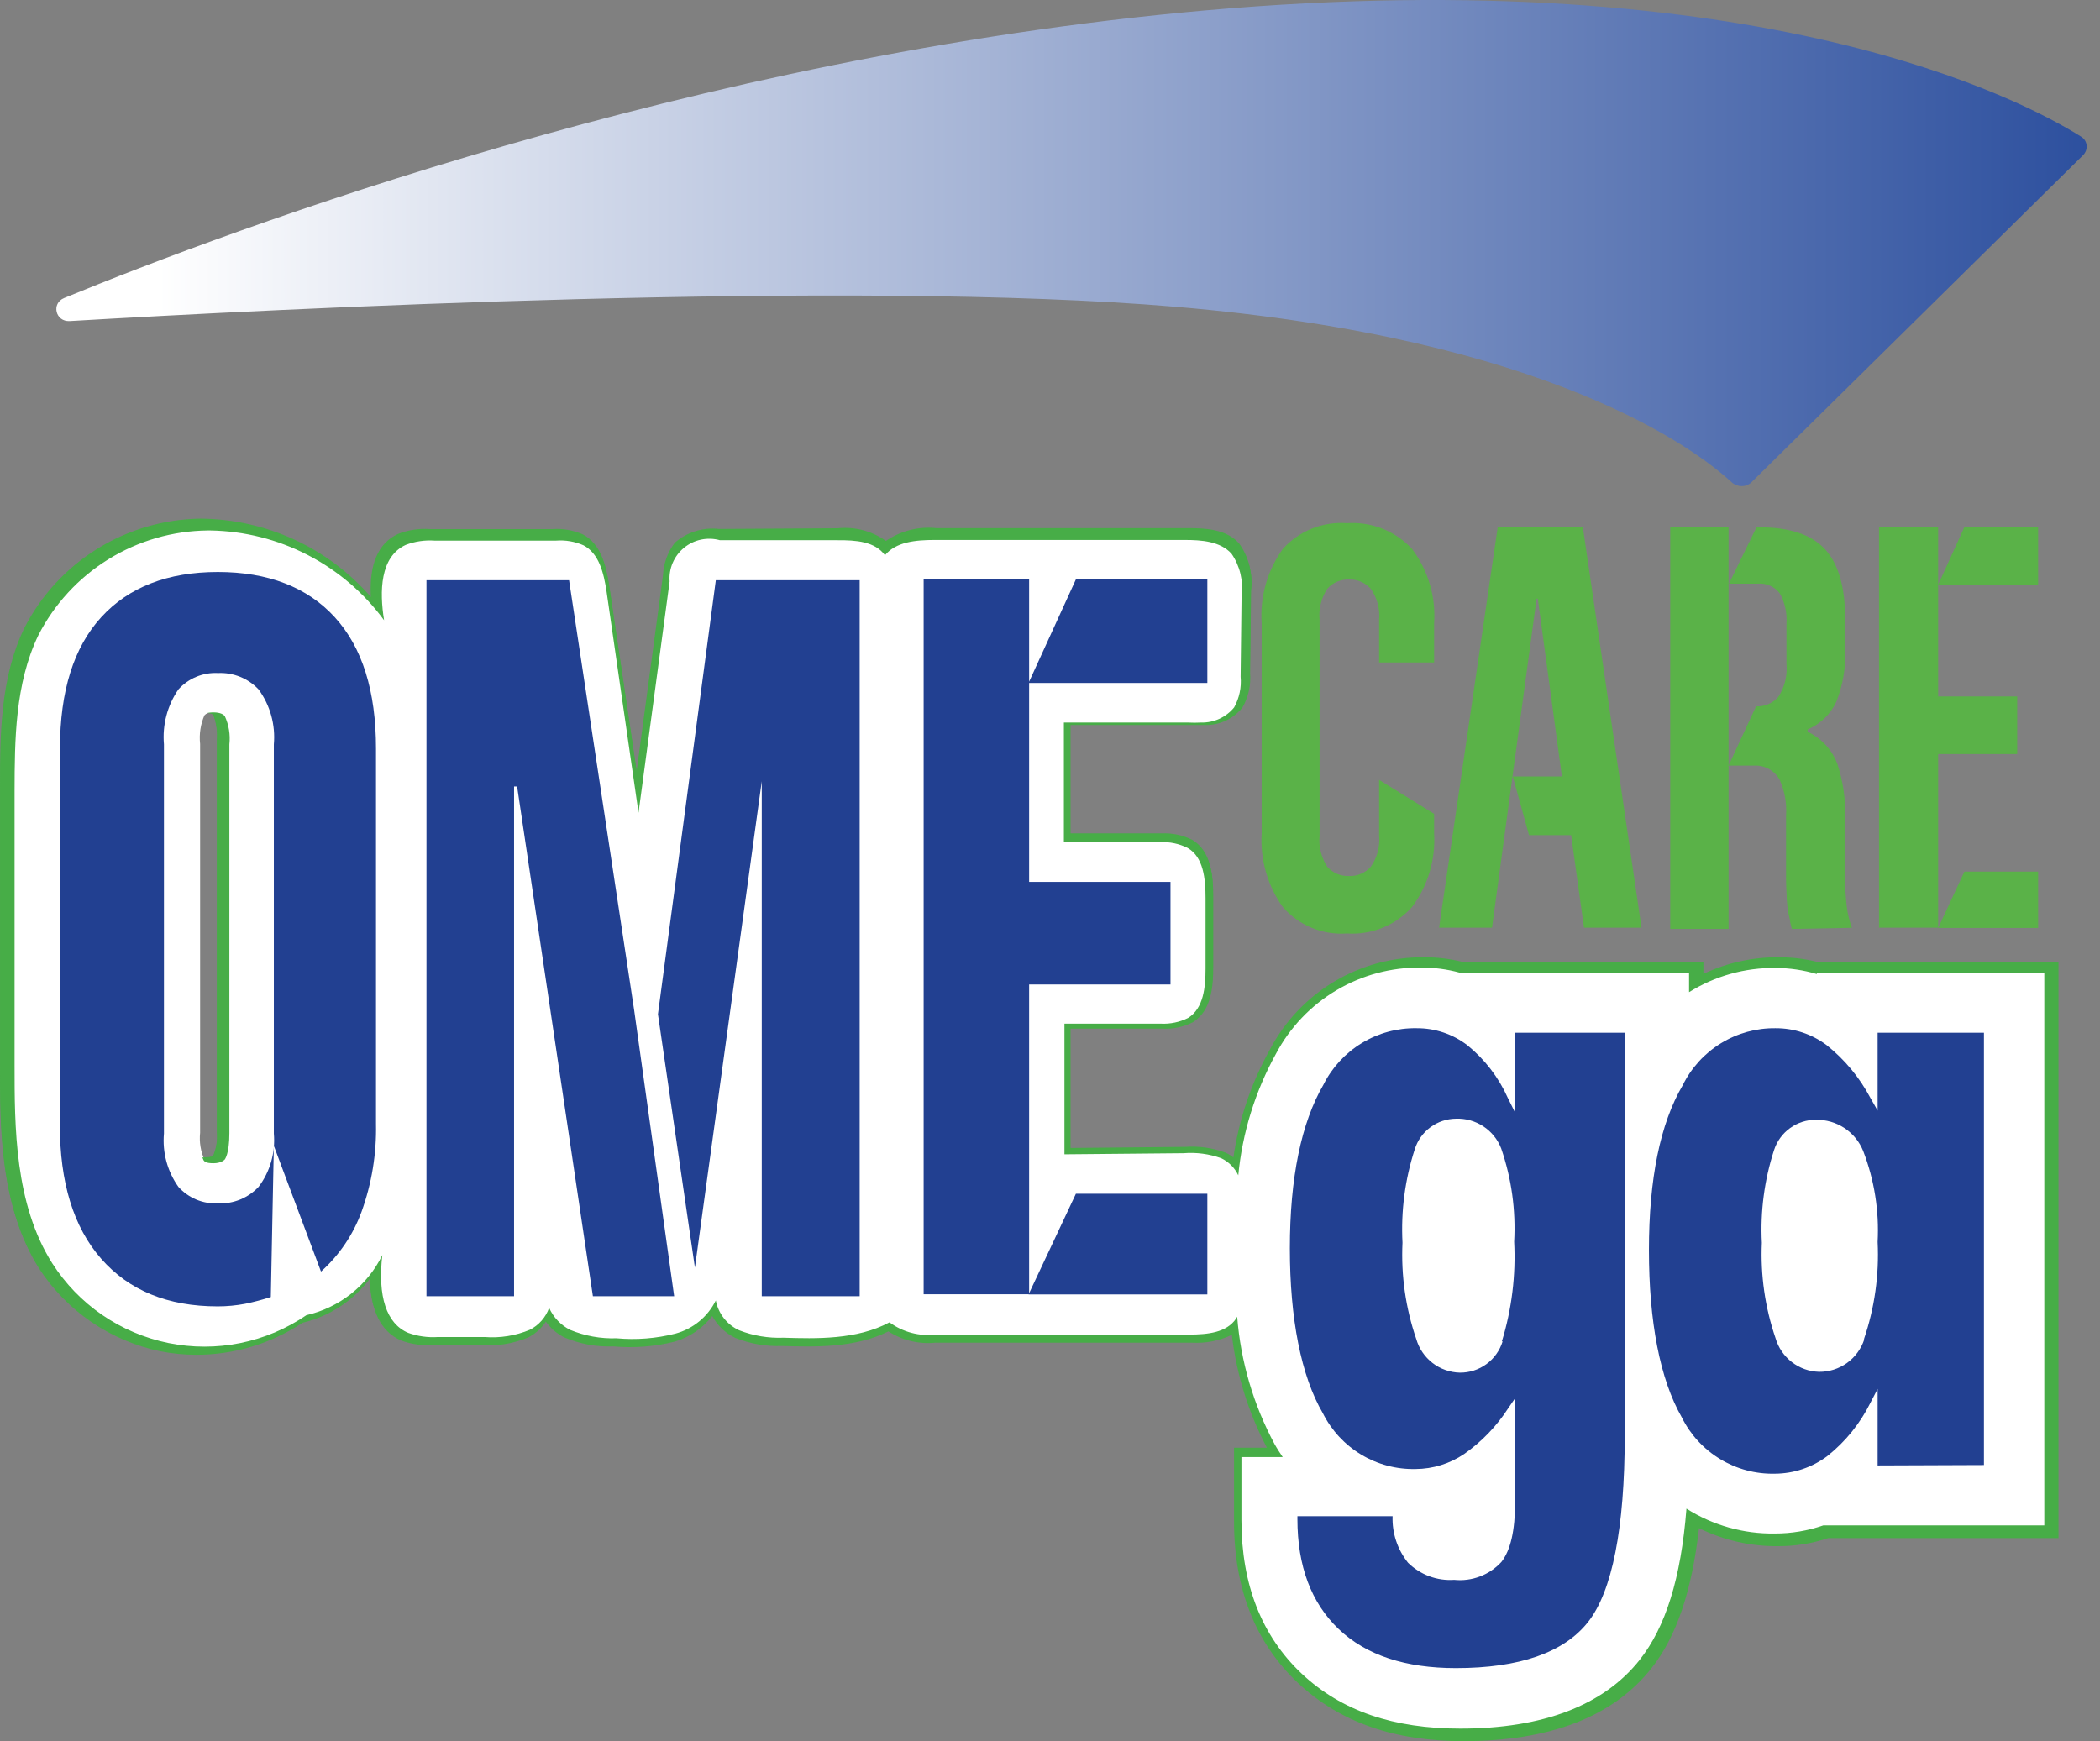 <svg width="82" height="68" viewBox="0 0 82 68" fill="none" xmlns="http://www.w3.org/2000/svg">
<rect x="0" y="0" width="82" height="68" fill="#808080" stroke="none"/>
<path d="M2.342 29.234C2.342 26.989 2.879 25.28 3.953 24.105C5.027 22.929 6.552 22.339 8.507 22.339C10.462 22.339 11.998 22.929 13.072 24.105C14.146 25.281 14.682 26.989 14.682 29.234V43.894C14.707 45.061 14.515 46.222 14.119 47.32C13.791 48.219 13.247 49.023 12.534 49.661L10.693 44.748L10.575 50.655C10.247 50.761 9.913 50.849 9.576 50.918C9.222 50.986 8.862 51.02 8.502 51.02C6.547 51.02 5.033 50.397 3.948 49.156C2.863 47.916 2.337 46.171 2.337 43.926L2.342 29.234ZM6.402 44.27C6.336 45.009 6.536 45.748 6.966 46.353C7.16 46.569 7.401 46.739 7.669 46.851C7.938 46.962 8.227 47.012 8.518 46.998C8.812 47.01 9.105 46.959 9.378 46.848C9.65 46.736 9.895 46.568 10.097 46.353C10.548 45.757 10.76 45.014 10.693 44.27V29.073C10.762 28.308 10.55 27.544 10.097 26.925C9.895 26.711 9.649 26.543 9.377 26.433C9.104 26.323 8.811 26.272 8.518 26.286C8.228 26.27 7.938 26.319 7.67 26.43C7.401 26.54 7.161 26.709 6.966 26.925C6.534 27.553 6.335 28.313 6.402 29.073V44.27Z" fill="#224091"/>
<path d="M24.762 39.448L26.324 50.623H23.151L20.192 30.716H20.073V50.623H16.653V22.661H22.221L24.762 39.448ZM25.691 39.609L27.951 22.661H33.568V50.623H29.745V30.512L27.135 49.506L25.691 39.609Z" fill="#224091"/>
<path d="M40.185 34.443H45.705V38.449H40.185V50.547H36.066V22.623H40.185V34.443ZM42.011 22.629H47.144V26.672H40.163L42.011 22.629ZM42.011 46.622H47.144V50.553H40.163L42.011 46.622Z" fill="#224091"/>
<path d="M47.064 27.977C47.303 27.98 47.54 27.929 47.757 27.829C47.975 27.729 48.167 27.581 48.32 27.397C48.517 27.034 48.604 26.622 48.573 26.21C48.573 25.137 48.599 24.062 48.61 22.988C48.68 22.422 48.541 21.849 48.218 21.378C47.789 20.894 47.058 20.84 46.414 20.84H36.576C35.856 20.84 35.035 20.894 34.605 21.469C34.219 20.9 33.413 20.851 32.726 20.851L28.097 20.878C27.823 20.843 27.544 20.863 27.278 20.939C27.012 21.015 26.765 21.144 26.55 21.318C26.308 21.648 26.17 22.043 26.153 22.451L24.886 31.865L23.532 22.892C23.425 22.199 23.259 21.41 22.641 21.082C22.303 20.936 21.934 20.875 21.567 20.905H16.777C16.395 20.874 16.012 20.929 15.655 21.066C14.607 21.549 14.65 23.037 14.865 24.17C14.069 23.047 13.018 22.128 11.798 21.489C10.578 20.851 9.224 20.511 7.847 20.497C6.47 20.515 5.125 20.907 3.955 21.632C2.784 22.357 1.834 23.386 1.204 24.61C0.296 26.484 0.275 28.643 0.27 30.727C0.27 34.307 0.27 37.908 0.27 41.531C0.27 44.216 0.302 47.073 1.746 49.339C2.257 50.14 2.923 50.829 3.706 51.367C4.489 51.905 5.371 52.279 6.302 52.469C7.232 52.658 8.191 52.658 9.122 52.469C10.052 52.28 10.935 51.906 11.718 51.369C12.405 51.21 13.045 50.889 13.583 50.434C14.121 49.978 14.542 49.4 14.812 48.748C14.629 49.978 14.629 51.568 15.767 52.067C16.137 52.199 16.53 52.254 16.922 52.228H18.764C19.367 52.273 19.972 52.176 20.53 51.944C20.807 51.821 21.032 51.606 21.168 51.336C21.304 51.066 21.343 50.757 21.277 50.461C21.25 50.77 21.32 51.08 21.478 51.347C21.636 51.614 21.874 51.824 22.158 51.949C22.73 52.187 23.348 52.299 23.967 52.276C24.744 52.345 25.526 52.283 26.282 52.094C26.659 51.995 27.006 51.804 27.291 51.539C27.577 51.274 27.793 50.943 27.92 50.574C27.912 50.87 27.994 51.161 28.155 51.409C28.316 51.658 28.549 51.851 28.822 51.965C29.372 52.18 29.961 52.279 30.551 52.255C31.979 52.298 33.483 52.325 34.734 51.637C35.185 52.099 35.905 52.126 36.555 52.126H46.553C47.214 52.126 47.987 52.072 48.358 51.519C48.545 51.167 48.627 50.768 48.594 50.37C48.594 49.097 49.26 45.967 47.778 45.301C47.309 45.132 46.809 45.065 46.312 45.102L41.565 45.145C41.565 43.402 41.565 41.658 41.565 39.915C42.837 39.915 44.115 39.915 45.388 39.915C45.76 39.939 46.13 39.863 46.462 39.695C47.058 39.319 47.128 38.486 47.128 37.783V35.028C47.128 34.309 47.064 33.455 46.452 33.079C46.119 32.914 45.748 32.838 45.377 32.859C44.103 32.834 42.83 32.834 41.559 32.859V28.058H46.505C46.688 28.058 46.876 28.058 47.042 28.058L47.064 27.977ZM7.632 45.328C7.478 44.992 7.413 44.622 7.444 44.254V28.901C7.396 28.499 7.461 28.092 7.632 27.725C7.675 27.677 7.75 27.591 8.056 27.591C8.362 27.591 8.486 27.698 8.534 27.752C8.582 27.805 8.727 27.999 8.727 28.901V44.211C8.727 45.059 8.539 45.285 8.534 45.285C8.529 45.285 8.389 45.446 8.056 45.446C7.723 45.446 7.675 45.36 7.632 45.312" fill="white"/>
<path d="M7.653 52.846C7.177 52.845 6.702 52.798 6.235 52.706C4.299 52.299 2.604 51.14 1.52 49.484C-0.015 47.084 -0.005 44.012 0.001 41.542V30.738C0.001 28.74 0.001 26.474 0.957 24.514C1.608 23.247 2.592 22.181 3.802 21.431C5.013 20.681 6.406 20.274 7.83 20.255C9.093 20.265 10.339 20.542 11.486 21.07C12.633 21.598 13.655 22.363 14.483 23.316C14.408 22.049 14.763 21.201 15.557 20.846C15.949 20.695 16.369 20.633 16.787 20.663H21.577C21.984 20.635 22.392 20.707 22.764 20.873C23.451 21.238 23.661 22.049 23.784 22.865L24.858 30.12L25.889 22.462C25.91 22.003 26.072 21.561 26.351 21.195C26.585 20.99 26.859 20.837 27.156 20.744C27.453 20.652 27.766 20.622 28.075 20.658L32.709 20.631C33.377 20.562 34.047 20.737 34.594 21.125C35.169 20.73 35.866 20.553 36.56 20.626V20.626H46.408C47.106 20.626 47.89 20.674 48.384 21.222C48.757 21.743 48.92 22.385 48.841 23.021L48.803 26.243C48.839 26.703 48.734 27.164 48.502 27.564C48.331 27.781 48.112 27.956 47.863 28.075C47.613 28.194 47.34 28.255 47.063 28.251C46.897 28.251 46.714 28.251 46.483 28.251H41.79V32.547C42.977 32.547 44.18 32.547 45.361 32.547C45.778 32.528 46.192 32.616 46.564 32.805C47.273 33.24 47.364 34.142 47.364 34.953V37.703C47.364 38.513 47.267 39.399 46.58 39.85C46.204 40.044 45.783 40.133 45.361 40.108C44.18 40.108 42.977 40.141 41.79 40.108V44.834L46.279 44.791C46.814 44.753 47.35 44.83 47.853 45.016C49.19 45.612 49.007 47.761 48.878 49.312C48.846 49.699 48.814 50.032 48.814 50.284C48.85 50.733 48.755 51.183 48.54 51.578C48.116 52.212 47.283 52.298 46.526 52.298H36.527C35.883 52.364 35.235 52.209 34.691 51.858C33.375 52.513 31.807 52.465 30.535 52.427C29.909 52.45 29.285 52.342 28.703 52.11C28.325 51.925 28.014 51.626 27.812 51.256C27.44 51.733 26.93 52.082 26.351 52.255C25.567 52.452 24.756 52.515 23.951 52.443C23.296 52.466 22.644 52.347 22.039 52.094C21.752 51.948 21.504 51.737 21.314 51.477C21.142 51.733 20.91 51.943 20.638 52.089C20.044 52.338 19.4 52.443 18.758 52.395H16.916C16.484 52.444 16.047 52.4 15.633 52.266C14.843 51.922 14.441 51.084 14.435 49.828C13.784 50.702 12.848 51.319 11.788 51.573C10.558 52.391 9.114 52.826 7.637 52.824L7.653 52.846ZM7.927 20.717H7.841C6.507 20.728 5.202 21.104 4.066 21.803C2.93 22.503 2.007 23.499 1.397 24.686C0.495 26.544 0.495 28.751 0.489 30.695L0.5 41.526C0.5 43.932 0.5 46.896 1.945 49.2C2.437 49.971 3.079 50.636 3.834 51.154C4.588 51.673 5.439 52.034 6.336 52.216C7.233 52.399 8.158 52.399 9.054 52.216C9.951 52.034 10.803 51.673 11.557 51.154H11.6H11.648C12.296 51.007 12.899 50.705 13.406 50.275C13.912 49.845 14.308 49.299 14.559 48.684L15.359 46.697L15.042 48.818C14.87 49.973 14.87 51.439 15.853 51.868C16.197 51.989 16.563 52.036 16.927 52.008H18.763C19.327 52.053 19.894 51.965 20.417 51.75C20.567 51.675 20.7 51.57 20.808 51.443C20.917 51.316 21 51.169 21.051 51.009C21.014 50.832 21.014 50.649 21.051 50.472L21.228 49.522L21.534 50.435C21.596 50.622 21.612 50.82 21.583 51.015C21.713 51.35 21.966 51.623 22.291 51.777C22.832 51.995 23.412 52.097 23.994 52.078C24.743 52.143 25.497 52.085 26.228 51.906C26.563 51.818 26.872 51.65 27.128 51.416C27.385 51.182 27.581 50.89 27.699 50.564L28.188 50.66C28.19 50.902 28.263 51.139 28.399 51.339C28.534 51.54 28.726 51.696 28.95 51.788C29.464 51.984 30.012 52.076 30.561 52.056C31.888 52.099 33.391 52.142 34.621 51.471L34.788 51.38L34.922 51.514C35.385 51.855 35.962 52.003 36.533 51.928V51.928H46.537C47.192 51.928 47.842 51.868 48.148 51.434C48.306 51.12 48.372 50.768 48.341 50.419C48.341 50.145 48.368 49.801 48.4 49.404C48.513 48.061 48.685 46.037 47.675 45.586C47.238 45.433 46.773 45.372 46.312 45.408L41.312 45.451V39.711H41.564C42.826 39.711 44.11 39.711 45.377 39.711C45.706 39.736 46.036 39.673 46.333 39.528C46.816 39.228 46.87 38.503 46.87 37.831V35.077C46.87 34.389 46.8 33.643 46.306 33.342C46.01 33.2 45.683 33.137 45.356 33.16C44.094 33.16 42.81 33.127 41.548 33.16H41.291V27.854H46.489C46.668 27.863 46.847 27.863 47.026 27.854V27.854C47.229 27.862 47.431 27.823 47.617 27.741C47.803 27.659 47.968 27.536 48.1 27.381C48.268 27.061 48.341 26.7 48.309 26.34L48.347 23.118C48.42 22.609 48.303 22.091 48.019 21.662C47.665 21.26 47.026 21.227 46.408 21.227L36.576 21.12C35.856 21.12 35.147 21.184 34.804 21.657L34.594 21.942L34.395 21.652C34.084 21.195 33.413 21.115 32.725 21.141H28.096C27.614 21.076 27.125 21.206 26.738 21.501C26.53 21.794 26.415 22.142 26.405 22.5L24.901 33.675L23.29 22.935C23.188 22.248 23.027 21.571 22.533 21.324C22.232 21.202 21.907 21.153 21.583 21.179H16.793C16.448 21.154 16.103 21.202 15.778 21.319C14.881 21.732 14.929 23.085 15.128 24.149L15.332 25.271L14.671 24.342C13.911 23.262 12.906 22.376 11.739 21.756C10.572 21.137 9.275 20.801 7.954 20.776L7.927 20.717ZM8.066 45.747C7.955 45.761 7.841 45.749 7.735 45.712C7.629 45.674 7.533 45.613 7.454 45.532C7.243 45.147 7.155 44.706 7.202 44.27V28.901C7.148 28.445 7.232 27.983 7.443 27.575V27.575C7.521 27.492 7.617 27.43 7.723 27.392C7.83 27.353 7.944 27.34 8.056 27.355C8.177 27.341 8.3 27.356 8.414 27.398C8.529 27.44 8.632 27.508 8.716 27.596C8.765 27.65 8.979 27.94 8.979 28.917V44.211C8.979 45.102 8.781 45.387 8.722 45.451C8.635 45.538 8.531 45.604 8.416 45.645C8.3 45.686 8.177 45.701 8.056 45.688L8.066 45.747ZM7.83 45.151C7.899 45.188 7.978 45.203 8.056 45.194C8.254 45.194 8.313 45.151 8.34 45.124C8.456 44.836 8.502 44.525 8.475 44.216V28.901C8.501 28.564 8.453 28.225 8.335 27.908C8.308 27.908 8.249 27.843 8.056 27.843C7.979 27.837 7.901 27.849 7.83 27.881C7.718 28.209 7.672 28.555 7.696 28.901V44.211C7.671 44.529 7.717 44.848 7.83 45.145V45.151Z" fill="#47AD47"/>
<path d="M46.961 28.154C47.197 28.156 47.43 28.106 47.645 28.008C47.859 27.909 48.049 27.765 48.202 27.585C48.4 27.227 48.487 26.817 48.454 26.409C48.454 25.335 48.454 24.299 48.492 23.241C48.563 22.675 48.426 22.102 48.105 21.63C47.675 21.152 46.956 21.093 46.311 21.093L36.576 21.12C35.867 21.12 35.051 21.174 34.626 21.743C34.245 21.179 33.45 21.125 32.768 21.131H28.182C27.911 21.097 27.636 21.118 27.373 21.193C27.11 21.267 26.865 21.394 26.652 21.566C26.411 21.892 26.274 22.283 26.26 22.688L25.003 32.016C24.563 29.041 24.121 26.066 23.677 23.091C23.575 22.409 23.408 21.625 22.796 21.297C22.457 21.153 22.089 21.094 21.722 21.125H16.98C16.603 21.097 16.223 21.152 15.869 21.286C14.827 21.764 14.876 23.236 15.085 24.363C14.294 23.249 13.25 22.34 12.038 21.71C10.825 21.081 9.481 20.75 8.115 20.744C6.751 20.762 5.418 21.15 4.259 21.867C3.099 22.584 2.156 23.603 1.531 24.814C0.634 26.667 0.613 28.81 0.607 30.866C0.607 34.446 0.607 38.014 0.607 41.569C0.607 44.227 0.64 47.057 2.073 49.301C2.577 50.096 3.235 50.782 4.01 51.316C4.784 51.85 5.659 52.222 6.58 52.409C7.502 52.597 8.453 52.596 9.374 52.407C10.296 52.218 11.17 51.845 11.944 51.31C12.623 51.153 13.256 50.836 13.789 50.385C14.321 49.933 14.738 49.361 15.004 48.716C14.822 49.93 14.827 51.509 15.955 52.003C16.321 52.133 16.711 52.186 17.099 52.158H18.919C19.517 52.206 20.117 52.11 20.67 51.879C20.942 51.757 21.164 51.544 21.298 51.277C21.432 51.01 21.47 50.705 21.405 50.413C21.379 50.719 21.449 51.026 21.606 51.29C21.763 51.554 21.999 51.762 22.281 51.885C22.847 52.118 23.457 52.228 24.069 52.207C24.838 52.275 25.613 52.215 26.362 52.029C26.733 51.93 27.074 51.741 27.355 51.479C27.636 51.217 27.848 50.889 27.973 50.526C27.968 50.819 28.05 51.106 28.21 51.351C28.37 51.596 28.6 51.788 28.87 51.901C29.414 52.11 29.995 52.207 30.577 52.185C31.995 52.228 33.483 52.255 34.728 51.573C34.98 51.769 35.268 51.913 35.576 51.997C35.884 52.081 36.206 52.103 36.522 52.062H46.424C47.079 52.062 47.847 52.003 48.212 51.46C48.4 51.11 48.481 50.712 48.443 50.316C48.443 49.06 49.109 45.961 47.643 45.306C47.178 45.135 46.682 45.068 46.188 45.108L41.489 45.145C41.489 43.421 41.489 41.692 41.489 39.968C42.751 39.968 44.008 39.968 45.248 39.968C45.62 39.994 45.991 39.917 46.322 39.748C46.913 39.378 46.977 38.556 46.977 37.858C46.977 36.945 46.977 36.038 46.977 35.13C46.977 34.416 46.913 33.573 46.301 33.197C45.967 33.034 45.597 32.96 45.227 32.982C43.965 32.982 42.708 32.95 41.468 32.982V28.224H46.36C46.542 28.224 46.73 28.224 46.897 28.224L46.961 28.154ZM7.852 45.408C7.692 45.074 7.627 44.703 7.664 44.334V29.073C7.616 28.674 7.681 28.271 7.852 27.907C7.889 27.864 7.964 27.779 8.27 27.779C8.576 27.779 8.695 27.881 8.743 27.934C8.915 28.288 8.982 28.683 8.936 29.073V44.254C8.936 45.097 8.748 45.328 8.743 45.328C8.738 45.328 8.598 45.483 8.27 45.483C7.943 45.483 7.889 45.403 7.852 45.355" fill="white"/>
<path d="M7.937 52.577C6.758 52.578 5.598 52.28 4.565 51.711C3.532 51.142 2.66 50.32 2.03 49.323C0.548 46.998 0.553 43.985 0.559 41.569V30.866C0.559 28.912 0.559 26.694 1.488 24.793C2.113 23.571 3.062 22.543 4.23 21.822C5.398 21.101 6.741 20.713 8.114 20.701H8.206C9.53 20.723 10.831 21.051 12.008 21.66C13.184 22.268 14.204 23.14 14.988 24.207C14.805 23.085 14.827 21.727 15.831 21.265C16.19 21.128 16.575 21.071 16.959 21.098H21.7C22.068 21.069 22.437 21.132 22.774 21.281C23.376 21.598 23.564 22.355 23.677 23.101L24.96 31.731L26.195 22.731C26.176 22.482 26.218 22.233 26.316 22.003C26.414 21.774 26.566 21.572 26.759 21.414C26.952 21.256 27.18 21.147 27.424 21.096C27.668 21.044 27.92 21.053 28.16 21.12H32.746C33.482 21.12 34.212 21.184 34.605 21.705C35.034 21.168 35.791 21.109 36.554 21.109H46.311C46.966 21.109 47.702 21.152 48.137 21.646C48.466 22.127 48.606 22.712 48.529 23.289L48.491 26.452C48.53 26.868 48.442 27.285 48.239 27.65C48.084 27.838 47.889 27.99 47.668 28.092C47.447 28.194 47.205 28.245 46.961 28.24C46.782 28.249 46.603 28.249 46.424 28.24H41.591V32.912C42.831 32.912 44.088 32.912 45.35 32.912C45.721 32.893 46.091 32.971 46.424 33.138C47.036 33.514 47.122 34.341 47.122 35.103V37.831C47.122 38.572 47.041 39.383 46.445 39.759C46.113 39.926 45.743 40.004 45.371 39.985C44.131 39.985 42.874 40.017 41.612 39.985V45.086L46.263 45.043C46.764 45.003 47.267 45.071 47.739 45.242C48.926 45.779 48.755 47.819 48.626 49.312C48.593 49.699 48.566 50.037 48.566 50.295C48.602 50.698 48.52 51.103 48.33 51.46C47.965 51.997 47.256 52.083 46.504 52.083H36.608C35.965 52.161 35.318 51.99 34.798 51.605C33.52 52.293 31.93 52.244 30.658 52.207C30.067 52.23 29.479 52.131 28.928 51.917C28.694 51.81 28.489 51.648 28.33 51.445C28.171 51.242 28.064 51.005 28.015 50.751C27.86 51.066 27.639 51.344 27.367 51.567C27.096 51.79 26.781 51.953 26.442 52.046C25.69 52.238 24.911 52.299 24.138 52.228C23.519 52.249 22.902 52.137 22.329 51.901C21.964 51.717 21.674 51.414 21.507 51.041C21.374 51.411 21.105 51.717 20.755 51.895C20.197 52.129 19.592 52.227 18.989 52.18H17.168C16.774 52.206 16.38 52.151 16.008 52.019C15.154 51.648 14.805 50.596 14.993 48.979C14.705 49.567 14.29 50.082 13.777 50.488C13.264 50.894 12.667 51.181 12.029 51.326C10.841 52.129 9.44 52.557 8.007 52.556L7.937 52.577ZM8.292 20.76H8.114C6.758 20.777 5.433 21.163 4.28 21.876C3.126 22.59 2.189 23.604 1.568 24.809C0.655 26.694 0.65 28.901 0.65 30.845L0.623 41.547C0.623 43.953 0.623 46.95 2.084 49.258C2.588 50.045 3.244 50.722 4.015 51.251C4.786 51.779 5.654 52.147 6.57 52.333C7.485 52.519 8.428 52.52 9.344 52.335C10.26 52.15 11.129 51.783 11.9 51.256C12.575 51.104 13.204 50.792 13.732 50.345C14.26 49.898 14.673 49.33 14.934 48.689L15.069 48.356L15.015 48.711C14.832 49.924 14.843 51.476 15.938 51.933C16.301 52.057 16.684 52.108 17.066 52.083H18.887C19.476 52.129 20.069 52.035 20.616 51.809C20.798 51.718 20.958 51.589 21.086 51.431C21.214 51.272 21.306 51.088 21.357 50.891C21.313 50.715 21.313 50.53 21.357 50.354L21.384 50.193L21.437 50.349C21.498 50.521 21.508 50.708 21.464 50.886C21.533 51.087 21.641 51.273 21.782 51.432C21.923 51.592 22.094 51.722 22.286 51.815C22.849 52.046 23.455 52.154 24.063 52.132C24.827 52.202 25.597 52.142 26.34 51.954C26.708 51.859 27.048 51.675 27.328 51.419C27.609 51.162 27.823 50.841 27.951 50.483H28.032C28.027 50.766 28.107 51.045 28.262 51.282C28.417 51.52 28.64 51.705 28.902 51.815C29.441 52.022 30.016 52.119 30.593 52.099C31.871 52.137 33.455 52.18 34.723 51.492C34.971 51.684 35.256 51.824 35.559 51.905C35.862 51.986 36.178 52.006 36.489 51.965H46.392C47.1 51.965 47.804 51.895 48.148 51.385C48.328 51.04 48.404 50.65 48.368 50.263C48.368 50 48.4 49.661 48.432 49.275C48.556 47.809 48.722 45.795 47.589 45.29C47.131 45.123 46.642 45.057 46.155 45.097L41.414 45.134V39.872H41.457C42.713 39.872 43.986 39.872 45.216 39.872C45.587 39.899 45.958 39.825 46.29 39.657C46.853 39.303 46.929 38.519 46.929 37.799V35.082C46.929 34.341 46.853 33.541 46.273 33.186C45.95 33.027 45.591 32.955 45.232 32.977C43.975 32.977 42.708 32.944 41.473 32.977H41.43V28.144H46.365C46.59 28.144 46.757 28.144 46.902 28.144C47.131 28.151 47.36 28.106 47.57 28.013C47.78 27.92 47.966 27.781 48.115 27.607C48.306 27.255 48.39 26.856 48.357 26.458L48.395 23.289C48.477 22.724 48.343 22.149 48.019 21.678C47.605 21.222 46.945 21.184 46.257 21.184L36.575 21.174C35.813 21.174 35.056 21.249 34.658 21.775L34.626 21.823L34.594 21.775C34.229 21.238 33.52 21.179 32.768 21.184H28.182C27.954 21.119 27.714 21.11 27.482 21.157C27.249 21.204 27.032 21.307 26.847 21.456C26.663 21.605 26.517 21.796 26.422 22.013C26.328 22.23 26.287 22.467 26.302 22.704L25.008 32.322L23.634 23.107C23.526 22.371 23.344 21.651 22.78 21.345C22.45 21.209 22.094 21.15 21.738 21.174H16.996C16.631 21.151 16.266 21.204 15.922 21.329C14.913 21.796 14.95 23.236 15.16 24.358L15.197 24.546L15.085 24.39C14.311 23.294 13.291 22.395 12.107 21.767C10.922 21.138 9.606 20.797 8.265 20.771L8.292 20.76ZM8.377 45.473C8.055 45.473 7.969 45.381 7.926 45.328C7.757 44.983 7.688 44.598 7.728 44.216V29.073C7.678 28.665 7.747 28.251 7.926 27.881C7.969 27.827 8.055 27.736 8.377 27.736C8.7 27.736 8.829 27.848 8.882 27.907C9.063 28.267 9.134 28.673 9.086 29.073V44.254C9.086 45.118 8.882 45.328 8.882 45.328C8.882 45.328 8.721 45.494 8.377 45.494V45.473ZM7.991 27.918C7.832 28.275 7.771 28.668 7.814 29.057V44.238C7.775 44.605 7.836 44.976 7.991 45.312C8.023 45.355 8.093 45.43 8.377 45.43C8.662 45.43 8.775 45.333 8.818 45.285C8.861 45.236 9 45.065 9 44.254V29.073C9.042 28.692 8.979 28.308 8.818 27.961C8.775 27.913 8.684 27.822 8.377 27.822C8.071 27.822 8.023 27.897 7.991 27.934" fill="white"/>
<path d="M2.342 29.234C2.342 26.989 2.879 25.28 3.953 24.105C5.027 22.929 6.552 22.339 8.507 22.339C10.462 22.339 11.998 22.929 13.072 24.105C14.146 25.281 14.682 26.989 14.682 29.234V43.894C14.707 45.061 14.515 46.222 14.119 47.32C13.791 48.219 13.247 49.023 12.534 49.661L10.693 44.748L10.575 50.655C10.247 50.761 9.913 50.849 9.576 50.918C9.222 50.986 8.862 51.02 8.502 51.02C6.547 51.02 5.033 50.397 3.948 49.156C2.863 47.916 2.337 46.171 2.337 43.926L2.342 29.234ZM6.402 44.27C6.336 45.009 6.536 45.748 6.966 46.353C7.16 46.569 7.401 46.739 7.669 46.851C7.938 46.962 8.227 47.012 8.518 46.998C8.812 47.01 9.105 46.959 9.378 46.848C9.65 46.736 9.895 46.568 10.097 46.353C10.548 45.757 10.76 45.014 10.693 44.27V29.073C10.762 28.308 10.55 27.544 10.097 26.925C9.895 26.711 9.649 26.543 9.377 26.433C9.104 26.323 8.811 26.272 8.518 26.286C8.228 26.27 7.938 26.319 7.67 26.43C7.401 26.54 7.161 26.709 6.966 26.925C6.534 27.553 6.335 28.313 6.402 29.073V44.27Z" fill="#224091"/>
<path d="M24.762 39.448L26.324 50.623H23.151L20.192 30.716H20.073V50.623H16.653V22.661H22.221L24.762 39.448ZM25.691 39.609L27.951 22.661H33.568V50.623H29.745V30.512L27.135 49.506L25.691 39.609Z" fill="#224091"/>
<path d="M40.185 34.443H45.705V38.449H40.185V50.547H36.066V22.623H40.185V34.443ZM42.011 22.629H47.144V26.672H40.163L42.011 22.629ZM42.011 46.622H47.144V50.553H40.163L42.011 46.622Z" fill="#224091"/>
<path d="M2.342 29.234C2.342 26.989 2.879 25.28 3.953 24.105C5.027 22.929 6.552 22.339 8.507 22.339C10.462 22.339 11.998 22.929 13.072 24.105C14.146 25.281 14.682 26.989 14.682 29.234V43.894C14.707 45.061 14.515 46.222 14.119 47.32C13.791 48.219 13.247 49.023 12.534 49.661L10.693 44.748L10.575 50.655C10.247 50.761 9.913 50.849 9.576 50.918C9.222 50.986 8.862 51.02 8.502 51.02C6.547 51.02 5.033 50.397 3.948 49.156C2.863 47.916 2.337 46.171 2.337 43.926L2.342 29.234ZM6.402 44.27C6.336 45.009 6.536 45.748 6.966 46.353C7.16 46.569 7.401 46.739 7.669 46.851C7.938 46.962 8.227 47.012 8.518 46.998C8.812 47.01 9.105 46.959 9.378 46.848C9.65 46.736 9.895 46.568 10.097 46.353C10.548 45.757 10.76 45.014 10.693 44.27V29.073C10.762 28.308 10.55 27.544 10.097 26.925C9.895 26.711 9.649 26.543 9.377 26.433C9.104 26.323 8.811 26.272 8.518 26.286C8.228 26.27 7.938 26.319 7.67 26.43C7.401 26.54 7.161 26.709 6.966 26.925C6.534 27.553 6.335 28.313 6.402 29.073V44.27Z" fill="#224091"/>
<path d="M24.762 39.448L26.324 50.623H23.151L20.192 30.716H20.073V50.623H16.653V22.661H22.221L24.762 39.448ZM25.691 39.609L27.951 22.661H33.568V50.623H29.745V30.512L27.135 49.506L25.691 39.609Z" fill="#224091"/>
<path d="M40.185 34.443H45.705V38.449H40.185V50.547H36.066V22.623H40.185V34.443ZM42.011 22.629H47.144V26.672H40.163L42.011 22.629ZM42.011 46.622H47.144V50.553H40.163L42.011 46.622Z" fill="#224091"/>
<path d="M70.944 37.563C70.463 37.444 69.968 37.385 69.473 37.386C68.45 37.375 67.438 37.597 66.514 38.035V37.563H57.095C56.612 37.444 56.116 37.384 55.618 37.386C54.378 37.372 53.159 37.701 52.095 38.337C51.031 38.973 50.163 39.891 49.587 40.989C48.85 42.309 48.364 43.755 48.154 45.253C48.065 45.183 47.968 45.125 47.864 45.081C47.361 44.894 46.825 44.818 46.29 44.855L41.801 44.898V40.173C42.988 40.173 44.191 40.173 45.377 40.173C45.798 40.198 46.217 40.109 46.591 39.915C47.278 39.48 47.375 38.599 47.375 37.767V35.017C47.375 34.191 47.284 33.288 46.575 32.87C46.203 32.681 45.789 32.592 45.372 32.612C44.191 32.612 42.988 32.58 41.801 32.612V28.316H46.494C46.725 28.316 46.908 28.316 47.074 28.316C47.35 28.319 47.623 28.259 47.873 28.141C48.122 28.023 48.341 27.849 48.514 27.634C48.744 27.232 48.849 26.77 48.814 26.307L48.852 23.085C48.931 22.45 48.768 21.808 48.395 21.286C47.901 20.749 47.117 20.69 46.419 20.69H36.571C35.877 20.618 35.18 20.795 34.605 21.19C34.058 20.802 33.388 20.626 32.72 20.696L28.086 20.723C27.777 20.687 27.464 20.716 27.167 20.809C26.87 20.901 26.596 21.055 26.362 21.26C26.085 21.626 25.924 22.068 25.901 22.527L24.869 30.184L23.795 22.93C23.672 22.113 23.468 21.319 22.775 20.937C22.403 20.771 21.995 20.699 21.588 20.728H16.798C16.38 20.697 15.96 20.76 15.569 20.91C14.801 21.265 14.446 22.113 14.495 23.381C13.666 22.428 12.644 21.662 11.497 21.134C10.35 20.607 9.104 20.329 7.841 20.32C6.417 20.339 5.024 20.745 3.814 21.495C2.603 22.245 1.619 23.311 0.968 24.578C0.022 26.538 0.017 28.804 0.012 30.802V41.606C0.012 44.077 0.012 47.148 1.531 49.549C2.067 50.369 2.759 51.076 3.568 51.629C4.377 52.182 5.287 52.57 6.246 52.771C6.713 52.863 7.188 52.91 7.664 52.91C9.141 52.912 10.585 52.477 11.815 51.659C12.875 51.406 13.812 50.788 14.462 49.914C14.462 51.176 14.87 52.008 15.66 52.352C16.062 52.497 16.49 52.559 16.916 52.534H18.758C19.4 52.583 20.044 52.478 20.638 52.228C20.911 52.084 21.144 51.874 21.314 51.616C21.503 51.878 21.751 52.09 22.039 52.234C22.643 52.489 23.296 52.609 23.951 52.583C24.756 52.655 25.568 52.592 26.352 52.395C26.93 52.221 27.441 51.872 27.812 51.396C28.013 51.769 28.327 52.068 28.709 52.25C29.289 52.481 29.911 52.59 30.535 52.567C31.808 52.604 33.376 52.653 34.691 51.997C35.236 52.349 35.883 52.504 36.528 52.438V52.438H46.527C47.069 52.471 47.61 52.366 48.1 52.132C48.282 53.673 48.746 55.167 49.469 56.54H48.186V59.424C48.186 62.05 49.024 64.166 50.678 65.723C52.332 67.28 54.464 68 57.148 68C60.526 68 62.996 67.044 64.489 65.148C65.461 63.919 66.063 62.141 66.342 59.682C67.303 60.156 68.363 60.397 69.435 60.385C70.101 60.387 70.763 60.28 71.395 60.069H80.379V37.563H70.944ZM8.33 45.14C8.303 45.172 8.244 45.21 8.045 45.21C7.967 45.218 7.889 45.203 7.82 45.167C7.706 44.869 7.66 44.55 7.685 44.232V28.901C7.662 28.555 7.708 28.209 7.82 27.881C7.891 27.852 7.968 27.839 8.045 27.843C8.239 27.843 8.298 27.881 8.324 27.908C8.447 28.224 8.496 28.563 8.469 28.901V44.211C8.497 44.52 8.449 44.832 8.33 45.118V45.14Z" fill="#47AD47"/>
<path d="M70.943 37.982V38.041C70.42 37.885 69.878 37.805 69.332 37.804C68.139 37.788 66.966 38.117 65.954 38.749V37.982H56.981C56.496 37.851 55.996 37.786 55.494 37.788C54.33 37.774 53.185 38.08 52.185 38.674C51.184 39.268 50.367 40.127 49.823 41.155C49.013 42.62 48.512 44.236 48.352 45.902C48.215 45.611 47.981 45.376 47.691 45.236C47.219 45.065 46.715 44.997 46.214 45.038L41.564 45.081V39.979C42.804 39.979 44.061 39.979 45.323 39.979C45.694 39.998 46.064 39.921 46.397 39.754C46.993 39.378 47.074 38.567 47.074 37.826V35.082C47.074 34.319 46.993 33.471 46.375 33.116C46.043 32.949 45.673 32.872 45.301 32.891C44.061 32.891 42.804 32.859 41.542 32.891V28.219H46.375C46.554 28.228 46.733 28.228 46.912 28.219C47.156 28.224 47.398 28.173 47.619 28.071C47.841 27.968 48.036 27.817 48.19 27.628C48.393 27.264 48.481 26.846 48.443 26.431L48.48 23.268C48.557 22.69 48.418 22.105 48.088 21.625C47.653 21.141 46.918 21.088 46.263 21.088H36.505C35.743 21.088 34.986 21.163 34.556 21.684C34.164 21.147 33.434 21.093 32.698 21.098H28.112C27.872 21.031 27.619 21.023 27.375 21.074C27.131 21.125 26.903 21.235 26.71 21.393C26.517 21.551 26.366 21.753 26.267 21.982C26.169 22.211 26.128 22.461 26.147 22.709L24.933 31.742L23.687 23.117C23.574 22.36 23.386 21.614 22.785 21.297C22.448 21.148 22.079 21.085 21.711 21.114H16.969C16.586 21.087 16.201 21.144 15.842 21.281C14.837 21.743 14.816 23.101 14.998 24.224C14.215 23.156 13.195 22.284 12.018 21.676C10.842 21.067 9.54 20.739 8.216 20.717H8.114C6.743 20.731 5.402 21.12 4.236 21.841C3.07 22.562 2.123 23.588 1.498 24.809C0.58 26.71 0.575 28.928 0.569 30.882V41.585C0.569 44.001 0.569 47.014 2.041 49.339C2.55 50.135 3.213 50.82 3.992 51.355C4.771 51.889 5.649 52.262 6.574 52.451C7.5 52.639 8.454 52.64 9.38 52.454C10.306 52.267 11.184 51.896 11.964 51.364C12.602 51.218 13.199 50.932 13.712 50.526C14.225 50.12 14.641 49.604 14.929 49.017C14.741 50.628 15.09 51.702 15.944 52.056C16.315 52.189 16.71 52.244 17.104 52.217H18.924C19.527 52.264 20.133 52.167 20.691 51.933C21.041 51.754 21.309 51.449 21.442 51.079C21.61 51.451 21.9 51.755 22.264 51.938C22.837 52.175 23.454 52.287 24.074 52.266C24.846 52.337 25.626 52.275 26.378 52.083C26.716 51.991 27.032 51.828 27.303 51.605C27.574 51.382 27.795 51.104 27.951 50.789C27.999 51.042 28.107 51.28 28.266 51.483C28.424 51.685 28.63 51.847 28.864 51.954C29.414 52.169 30.003 52.267 30.593 52.244C31.866 52.282 33.455 52.33 34.733 51.643C35.253 52.027 35.901 52.198 36.543 52.121H46.44C47.17 52.121 47.9 52.04 48.266 51.498C48.266 51.498 48.292 51.45 48.309 51.423C48.445 53.169 48.944 54.868 49.775 56.411C49.871 56.583 49.979 56.744 50.086 56.905H48.475V59.37C48.475 61.873 49.264 63.892 50.827 65.363C52.39 66.835 54.436 67.511 57.019 67.511C60.241 67.511 62.62 66.604 64.026 64.826C65.031 63.553 65.638 61.653 65.852 58.919C66.882 59.572 68.081 59.91 69.3 59.891C69.945 59.893 70.586 59.786 71.195 59.574H79.825V37.982H70.943ZM8.957 29.073V44.254C8.957 45.065 8.78 45.279 8.775 45.285C8.769 45.29 8.646 45.43 8.334 45.43C8.023 45.43 7.98 45.355 7.948 45.312C7.793 44.976 7.732 44.605 7.77 44.238V29.073C7.728 28.684 7.789 28.292 7.948 27.934C7.98 27.897 8.05 27.822 8.334 27.822C8.619 27.822 8.732 27.913 8.775 27.961C8.936 28.308 8.999 28.692 8.957 29.073" fill="white"/>
<path d="M2.342 29.234C2.342 26.989 2.879 25.28 3.953 24.105C5.027 22.929 6.552 22.339 8.507 22.339C10.462 22.339 11.998 22.929 13.072 24.105C14.146 25.281 14.682 26.989 14.682 29.234V43.894C14.707 45.061 14.515 46.222 14.119 47.32C13.791 48.219 13.247 49.023 12.534 49.661L10.693 44.748L10.575 50.655C10.247 50.761 9.913 50.849 9.576 50.918C9.222 50.986 8.862 51.02 8.502 51.02C6.547 51.02 5.033 50.397 3.948 49.156C2.863 47.916 2.337 46.171 2.337 43.926L2.342 29.234ZM6.402 44.27C6.336 45.009 6.536 45.748 6.966 46.353C7.16 46.569 7.401 46.739 7.669 46.851C7.938 46.962 8.227 47.012 8.518 46.998C8.812 47.01 9.105 46.959 9.378 46.848C9.65 46.736 9.895 46.568 10.097 46.353C10.548 45.757 10.76 45.014 10.693 44.27V29.073C10.762 28.308 10.55 27.544 10.097 26.925C9.895 26.711 9.649 26.543 9.377 26.433C9.104 26.323 8.811 26.272 8.518 26.286C8.228 26.27 7.938 26.319 7.67 26.43C7.401 26.54 7.161 26.709 6.966 26.925C6.534 27.553 6.335 28.313 6.402 29.073V44.27Z" fill="#224091"/>
<path d="M24.762 39.448L26.324 50.623H23.151L20.192 30.716H20.073V50.623H16.653V22.661H22.221L24.762 39.448ZM25.691 39.609L27.951 22.661H33.568V50.623H29.745V30.512L27.135 49.506L25.691 39.609Z" fill="#224091"/>
<path d="M40.185 34.443H45.705V38.449H40.185V50.547H36.066V22.623H40.185V34.443ZM42.011 22.629H47.144V26.672H40.163L42.011 22.629ZM42.011 46.622H47.144V50.553H40.163L42.011 46.622Z" fill="#224091"/>
<path d="M63.458 56.068V40.334H59.162V43.454L58.877 42.879C58.52 42.079 57.979 41.374 57.298 40.822C56.73 40.386 56.033 40.152 55.317 40.157C54.564 40.144 53.822 40.344 53.178 40.735C52.534 41.125 52.013 41.69 51.676 42.364C50.811 43.851 50.366 45.999 50.366 48.749C50.366 51.498 50.801 53.732 51.654 55.193C51.99 55.862 52.508 56.423 53.15 56.809C53.792 57.195 54.531 57.391 55.279 57.373C55.953 57.369 56.611 57.165 57.169 56.788C57.852 56.31 58.436 55.704 58.888 55.005L59.162 54.607V58.645C59.162 59.773 58.985 60.547 58.625 61.003C58.393 61.255 58.106 61.449 57.786 61.57C57.467 61.691 57.123 61.736 56.783 61.701C56.452 61.724 56.12 61.676 55.808 61.56C55.497 61.444 55.214 61.263 54.978 61.03C54.567 60.516 54.353 59.872 54.377 59.215H50.661V59.328C50.661 61.159 51.198 62.598 52.272 63.623C53.346 64.649 54.887 65.148 56.847 65.148C59.328 65.148 61.068 64.542 62.008 63.35C62.948 62.157 63.442 59.698 63.442 56.068H63.458ZM58.673 52.389C58.563 52.745 58.341 53.056 58.04 53.276C57.739 53.496 57.376 53.612 57.003 53.608C56.616 53.599 56.242 53.467 55.936 53.23C55.63 52.993 55.407 52.665 55.301 52.293C54.886 51.085 54.704 49.809 54.764 48.534C54.7 47.299 54.861 46.064 55.242 44.888C55.349 44.543 55.562 44.241 55.852 44.026C56.141 43.811 56.492 43.693 56.853 43.69C57.232 43.676 57.606 43.781 57.923 43.99C58.239 44.199 58.483 44.501 58.619 44.855C59.021 46.025 59.193 47.261 59.124 48.496C59.193 49.81 59.031 51.126 58.646 52.384" fill="#224091"/>
<path d="M77.468 57.217V40.334H73.317V43.373L73.038 42.885C72.614 42.082 72.029 41.376 71.319 40.812C70.746 40.384 70.048 40.154 69.332 40.157C68.58 40.147 67.84 40.351 67.199 40.744C66.557 41.138 66.04 41.705 65.708 42.38C64.827 43.878 64.387 46.037 64.387 48.824C64.387 51.611 64.816 53.866 65.67 55.354C66.003 56.028 66.522 56.593 67.165 56.983C67.808 57.373 68.548 57.572 69.3 57.555C70.043 57.553 70.765 57.31 71.357 56.863C72.064 56.3 72.637 55.589 73.038 54.779L73.317 54.242V57.233L77.468 57.217ZM72.796 52.309C72.674 52.68 72.437 53.003 72.12 53.231C71.802 53.459 71.42 53.58 71.029 53.576C70.644 53.565 70.272 53.433 69.968 53.197C69.663 52.962 69.44 52.636 69.332 52.266C68.921 51.068 68.739 49.804 68.796 48.539C68.732 47.312 68.894 46.083 69.273 44.914C69.385 44.569 69.604 44.268 69.899 44.056C70.194 43.843 70.548 43.73 70.911 43.733C71.305 43.726 71.693 43.839 72.022 44.056C72.35 44.274 72.606 44.586 72.753 44.952C73.189 46.082 73.381 47.292 73.317 48.502C73.381 49.793 73.199 51.085 72.78 52.309" fill="#224091"/>
<path d="M55.999 31.785V32.547C56.06 33.579 55.754 34.598 55.135 35.425C54.817 35.779 54.424 36.056 53.984 36.234C53.544 36.413 53.069 36.489 52.595 36.456C52.126 36.491 51.656 36.416 51.221 36.237C50.787 36.058 50.4 35.78 50.092 35.425C49.495 34.589 49.203 33.573 49.265 32.547V24.342C49.193 23.306 49.486 22.279 50.092 21.437C50.404 21.089 50.792 20.817 51.226 20.643C51.66 20.469 52.128 20.397 52.595 20.432C53.066 20.399 53.539 20.472 53.979 20.646C54.418 20.82 54.813 21.09 55.135 21.437C55.764 22.269 56.071 23.301 55.999 24.342V25.872H53.851V24.207C53.89 23.777 53.774 23.346 53.524 22.994C53.418 22.875 53.288 22.782 53.142 22.72C52.997 22.657 52.839 22.628 52.681 22.634C52.52 22.627 52.361 22.655 52.213 22.717C52.065 22.779 51.933 22.874 51.827 22.994C51.592 23.353 51.486 23.781 51.526 24.207V32.638C51.486 33.065 51.592 33.493 51.827 33.852C51.933 33.972 52.065 34.066 52.213 34.129C52.361 34.191 52.52 34.219 52.681 34.212C52.839 34.218 52.997 34.189 53.142 34.126C53.288 34.064 53.418 33.971 53.524 33.852C53.774 33.499 53.89 33.069 53.851 32.638V30.458L55.999 31.785Z" fill="#5AB248"/>
<path d="M64.097 36.231H61.852L61.348 32.617H59.704L59.071 30.324H60.988L60.048 23.381H60L58.26 36.231H56.192L58.485 20.572H61.804L64.097 36.231Z" fill="#5AB248"/>
<path d="M67.496 36.279H65.219V20.583H67.496V36.269V36.279ZM69.966 36.279L69.902 36.011C69.902 35.92 69.859 35.802 69.832 35.662C69.801 35.484 69.78 35.305 69.768 35.125C69.768 34.916 69.741 34.647 69.741 34.319V31.86C69.775 31.372 69.686 30.882 69.483 30.437C69.394 30.283 69.269 30.153 69.118 30.059C68.968 29.966 68.796 29.911 68.618 29.9H67.496L68.57 27.585C68.734 27.594 68.897 27.565 69.048 27.501C69.199 27.437 69.333 27.339 69.44 27.215C69.688 26.833 69.799 26.379 69.757 25.926V24.369C69.788 23.955 69.698 23.541 69.499 23.177C69.399 23.045 69.267 22.941 69.116 22.875C68.965 22.808 68.799 22.781 68.635 22.795H67.512L68.586 20.594H68.715C69.886 20.594 70.734 20.878 71.26 21.448C71.787 22.017 72.05 22.93 72.05 24.186V25.378C72.078 26.074 71.959 26.767 71.701 27.414C71.475 27.898 71.077 28.281 70.584 28.488V28.579C71.124 28.832 71.542 29.287 71.749 29.846C71.968 30.517 72.069 31.22 72.05 31.924V34.309C72.048 34.668 72.068 35.026 72.109 35.383C72.143 35.675 72.211 35.961 72.313 36.236L69.966 36.279Z" fill="#5AB248"/>
<path d="M75.68 27.199H78.767V29.449H75.68V36.231H73.371V20.583H75.68V27.199ZM76.705 20.583H79.584V22.838H75.68L76.705 20.583ZM76.705 34.04H79.584V36.242H75.68L76.705 34.04Z" fill="#5AB248"/>
<path d="M2.722 12.539C2.167 12.572 1.992 11.849 2.506 11.638C8.968 8.983 27.095 2.179 47.021 0.41C68.801 -1.524 79.035 3.935 81.267 5.34C81.525 5.502 81.551 5.852 81.334 6.066L68.387 18.837C68.178 19.042 67.832 19.032 67.617 18.834C66.189 17.521 60.488 13.228 45.936 11.984C33.287 10.903 10.537 12.079 2.722 12.539Z" fill="url(#paint0_linear_742_2281)"/>
<defs>
<linearGradient id="paint0_linear_742_2281" x1="81.862" y1="34.959" x2="6.149" y2="34.959" gradientUnits="userSpaceOnUse">
<stop stop-color="#2C4F9E"/>
<stop offset="1" stop-color="white"/>
</linearGradient>
</defs>
</svg>
